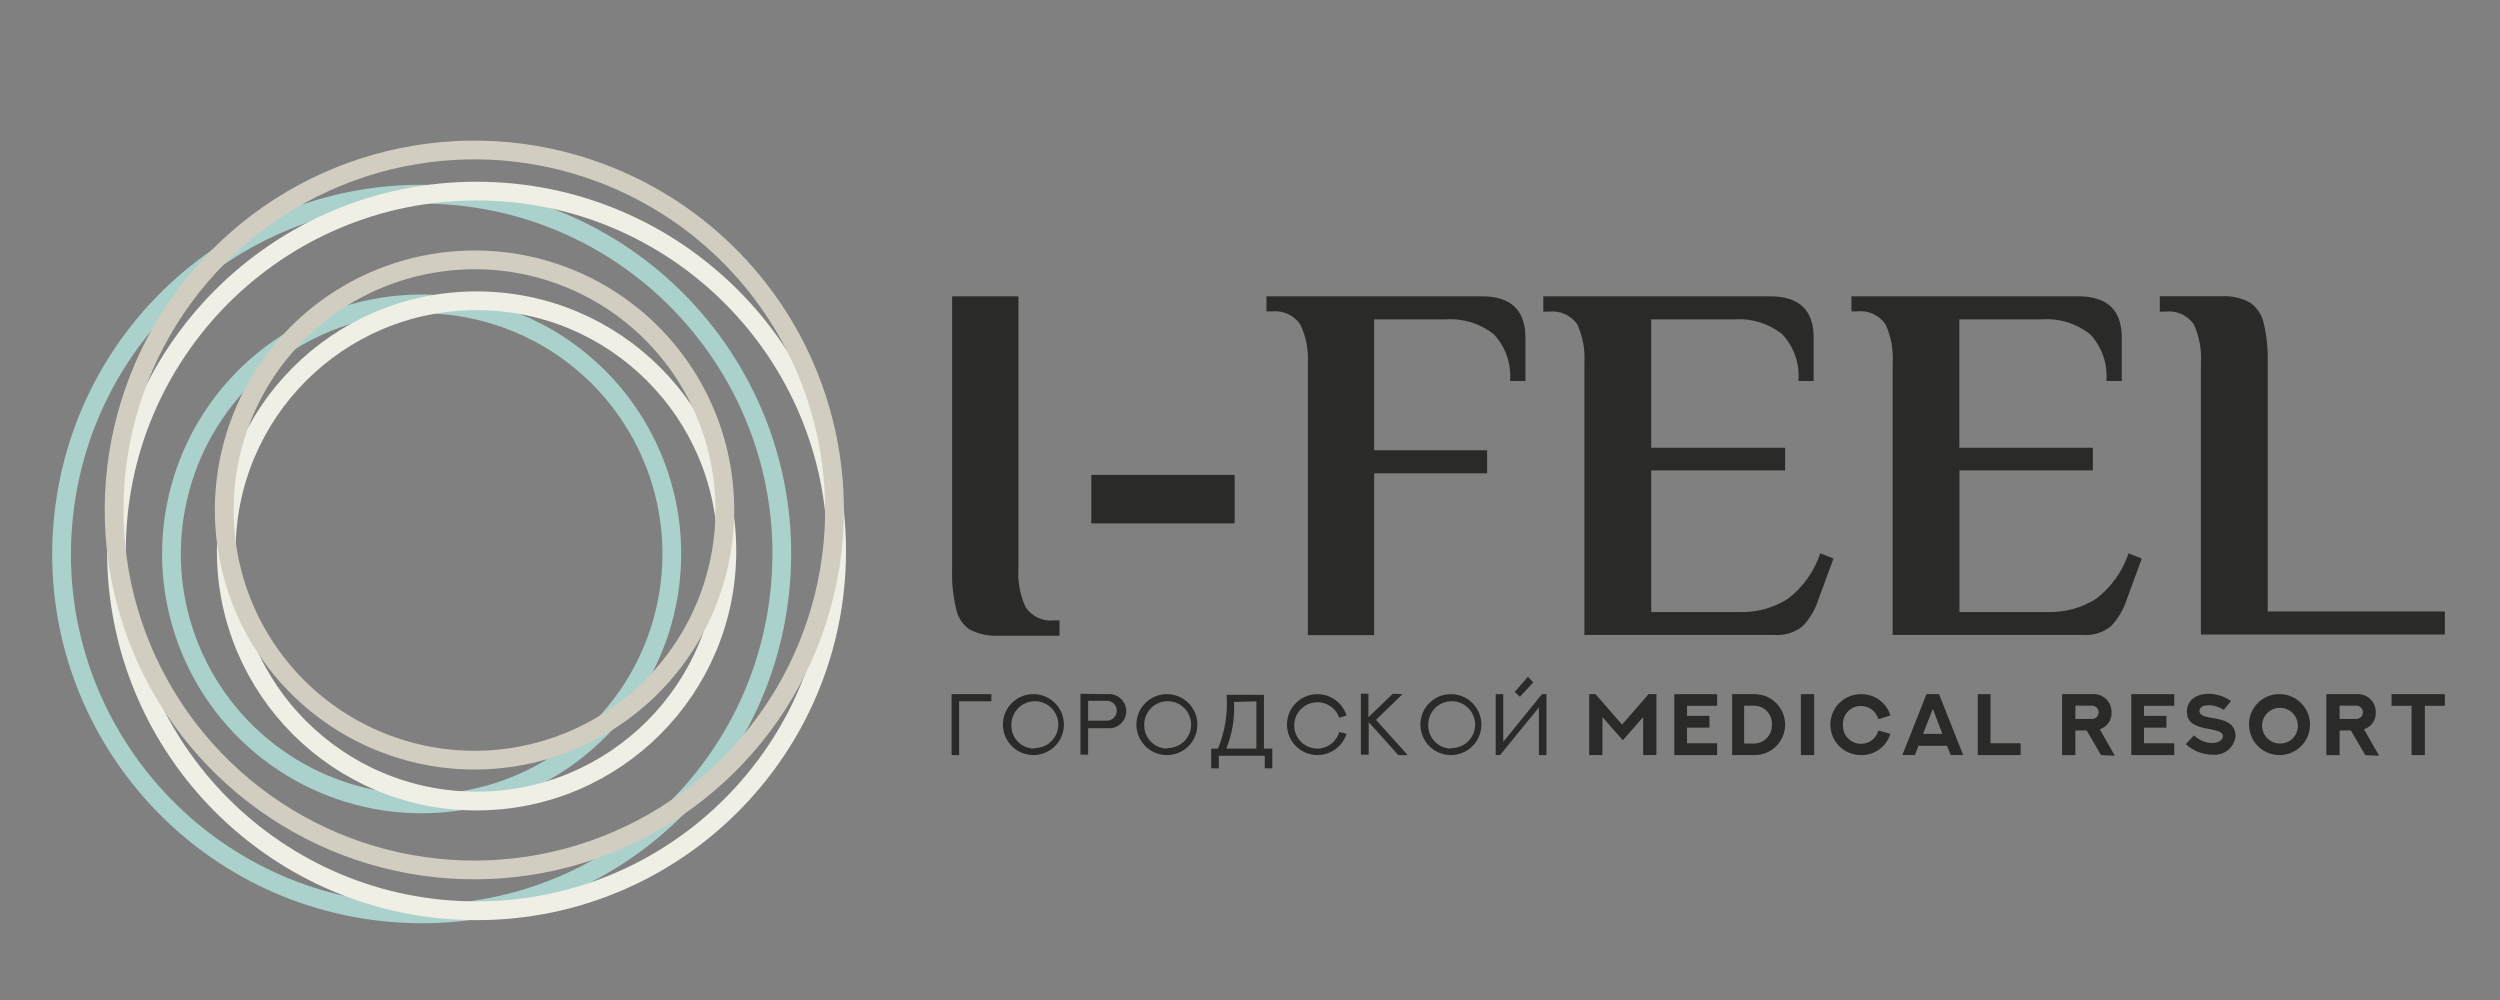 <svg width="100" height="40" viewBox="0 0 100 40" fill="none" xmlns="http://www.w3.org/2000/svg">
<rect x="0" y="0" width="100" height="40" fill="#808080" stroke="none"/>
<path d="M31.19 23.688C32.034 15.783 26.306 8.692 18.396 7.848C10.486 7.005 3.389 12.729 2.545 20.634C1.701 28.538 7.429 35.63 15.339 36.473C23.25 37.317 30.346 31.592 31.19 23.688Z" stroke="#AAD1CC" stroke-width="0.75"/>
<path d="M26.858 21.613C26.965 23.588 26.484 25.551 25.475 27.253C24.466 28.954 22.975 30.319 21.19 31.174C19.405 32.029 17.407 32.335 15.447 32.055C13.488 31.774 11.656 30.92 10.182 29.599C8.709 28.278 7.661 26.55 7.17 24.633C6.68 22.717 6.769 20.698 7.427 18.833C8.084 16.967 9.281 15.338 10.865 14.152C12.449 12.966 14.35 12.276 16.326 12.17C18.975 12.028 21.573 12.943 23.547 14.714C25.522 16.484 26.713 18.966 26.858 21.613Z" stroke="#AAD1CC" stroke-width="0.75"/>
<path d="M19.062 36.431C27.017 36.431 33.466 29.987 33.466 22.037C33.466 14.088 27.017 7.644 19.062 7.644C11.107 7.644 4.658 14.088 4.658 22.037C4.658 29.987 11.107 36.431 19.062 36.431Z" stroke="#EFEFE6" stroke-width="0.75" stroke-miterlimit="10"/>
<path d="M19.062 32.042C24.592 32.042 29.075 27.563 29.075 22.037C29.075 16.511 24.592 12.031 19.062 12.031C13.533 12.031 9.05 16.511 9.05 22.037C9.05 27.563 13.533 32.042 19.062 32.042Z" stroke="#EFEFE6" stroke-width="0.75" stroke-miterlimit="10"/>
<path d="M33.36 19.615C33.515 22.459 32.823 25.284 31.371 27.735C29.919 30.185 27.773 32.151 25.203 33.382C22.634 34.614 19.756 35.056 16.935 34.653C14.114 34.251 11.476 33.021 9.354 31.12C7.232 29.219 5.722 26.732 5.014 23.973C4.307 21.215 4.434 18.308 5.38 15.622C6.325 12.935 8.047 10.589 10.326 8.88C12.606 7.171 15.342 6.177 18.187 6.021C20.077 5.918 21.968 6.188 23.753 6.816C25.538 7.443 27.182 8.416 28.591 9.678C30 10.94 31.146 12.467 31.965 14.172C32.783 15.877 33.257 17.727 33.36 19.615Z" stroke="#D1CDC1" stroke-width="0.75" stroke-miterlimit="10"/>
<path d="M28.98 19.876C29.084 21.851 28.599 23.812 27.588 25.512C26.577 27.212 25.085 28.575 23.299 29.428C21.514 30.281 19.515 30.586 17.556 30.305C15.598 30.023 13.766 29.168 12.293 27.847C10.82 26.526 9.772 24.799 9.281 22.883C8.79 20.967 8.879 18.949 9.535 17.083C10.191 15.217 11.386 13.588 12.968 12.4C14.551 11.212 16.45 10.52 18.426 10.411C19.742 10.336 21.059 10.522 22.302 10.958C23.546 11.394 24.691 12.072 25.672 12.951C26.652 13.831 27.449 14.895 28.017 16.083C28.585 17.272 28.912 18.561 28.98 19.876Z" stroke="#D1CDC1" stroke-width="0.75" stroke-miterlimit="10"/>
<path d="M38.78 25.176C38.508 24.986 38.318 24.7 38.249 24.375C38.121 23.841 38.066 23.292 38.085 22.743V11.852H40.737V22.733C40.703 23.266 40.801 23.799 41.023 24.285C41.147 24.471 41.32 24.619 41.523 24.713C41.727 24.807 41.952 24.842 42.174 24.815H42.381V25.43H39.915C39.52 25.448 39.129 25.36 38.78 25.176Z" fill="#2A2A28"/>
<path d="M43.653 20.936V18.996H49.386V20.936H43.653Z" fill="#2A2A28"/>
<path d="M52.314 14.518C52.342 13.991 52.24 13.465 52.017 12.987C51.893 12.801 51.719 12.653 51.516 12.56C51.313 12.466 51.088 12.431 50.866 12.457H50.659V11.852H59.272C60.432 11.852 61.013 12.4 61.017 13.495V15.239H60.401C60.43 14.896 60.386 14.552 60.272 14.227C60.158 13.903 59.976 13.607 59.739 13.358C59.191 12.933 58.505 12.725 57.813 12.775H54.966V18.011H59.484V18.933H54.966V25.404H52.314V14.518Z" fill="#2A2A28"/>
<path d="M63.376 14.518C63.41 13.987 63.311 13.455 63.09 12.971C62.963 12.79 62.788 12.647 62.585 12.558C62.382 12.469 62.159 12.438 61.939 12.467H61.732V11.852H70.796C71.962 11.852 72.546 12.4 72.546 13.495V15.239H71.936C71.966 14.899 71.924 14.557 71.812 14.235C71.701 13.912 71.522 13.617 71.289 13.368C70.746 12.937 70.061 12.725 69.369 12.775H66.049V17.91H71.405V18.816H66.049V24.482H69.565C70.254 24.505 70.934 24.321 71.517 23.951C72.12 23.488 72.571 22.855 72.811 22.134L73.341 22.34L72.742 23.962C72.618 24.369 72.4 24.741 72.105 25.049C71.781 25.308 71.369 25.433 70.954 25.398H63.376V14.518Z" fill="#2A2A28"/>
<path d="M75.706 14.518C75.74 13.987 75.642 13.455 75.42 12.971C75.294 12.788 75.12 12.643 74.917 12.553C74.714 12.462 74.49 12.429 74.269 12.457H74.057V11.852H83.126C84.285 11.852 84.867 12.4 84.871 13.495V15.239H84.255C84.284 14.899 84.24 14.557 84.128 14.234C84.016 13.912 83.837 13.617 83.603 13.368C83.06 12.937 82.375 12.725 81.683 12.775H78.374V17.91H83.714V18.816H78.379V24.482H81.89C82.581 24.505 83.263 24.32 83.847 23.951C84.45 23.488 84.901 22.855 85.141 22.134L85.671 22.34L85.077 23.962C84.949 24.367 84.732 24.739 84.441 25.049C84.116 25.307 83.704 25.432 83.29 25.398H75.706V14.518Z" fill="#2A2A28"/>
<path d="M88.036 14.517C88.07 13.985 87.972 13.454 87.75 12.969C87.622 12.788 87.448 12.646 87.245 12.557C87.042 12.468 86.819 12.437 86.599 12.466H86.392V11.851H88.858C89.25 11.826 89.641 11.911 89.988 12.095C90.268 12.287 90.466 12.576 90.545 12.905C90.668 13.426 90.723 13.961 90.709 14.495V24.459H97.794V25.381H88.036V14.517Z" fill="#2A2A28"/>
<path d="M38.064 30.203V27.766H39.655V28.052H38.366V30.203H38.064Z" fill="#2A2A28"/>
<path d="M41.378 27.766C41.618 27.774 41.849 27.852 42.044 27.991C42.239 28.13 42.389 28.323 42.475 28.547C42.56 28.77 42.579 29.014 42.527 29.247C42.475 29.481 42.356 29.694 42.184 29.86C42.011 30.026 41.794 30.139 41.559 30.182C41.323 30.226 41.08 30.199 40.86 30.106C40.639 30.013 40.452 29.857 40.319 29.657C40.187 29.458 40.116 29.224 40.116 28.985C40.115 28.821 40.148 28.658 40.212 28.507C40.275 28.356 40.369 28.22 40.487 28.106C40.605 27.992 40.745 27.903 40.898 27.844C41.051 27.786 41.215 27.759 41.378 27.766ZM41.378 29.922C41.565 29.926 41.748 29.873 41.904 29.772C42.061 29.671 42.183 29.526 42.257 29.355C42.33 29.183 42.351 28.994 42.317 28.811C42.282 28.628 42.194 28.46 42.064 28.327C41.933 28.194 41.766 28.103 41.583 28.066C41.401 28.028 41.211 28.046 41.039 28.116C40.866 28.187 40.719 28.307 40.615 28.462C40.511 28.616 40.456 28.798 40.456 28.985C40.45 29.109 40.469 29.233 40.513 29.35C40.557 29.466 40.624 29.573 40.711 29.662C40.797 29.752 40.901 29.823 41.016 29.872C41.13 29.92 41.254 29.945 41.378 29.944V29.922Z" fill="#2A2A28"/>
<path d="M44.306 27.766C44.401 27.758 44.496 27.769 44.586 27.799C44.675 27.83 44.758 27.879 44.828 27.943C44.898 28.007 44.954 28.085 44.992 28.171C45.031 28.258 45.05 28.352 45.05 28.447C45.05 28.542 45.031 28.636 44.992 28.722C44.954 28.809 44.898 28.887 44.828 28.951C44.758 29.015 44.675 29.064 44.586 29.094C44.496 29.125 44.401 29.136 44.306 29.128H43.526V30.188H43.219V27.75L44.306 27.766ZM44.274 28.826C44.38 28.826 44.481 28.784 44.555 28.709C44.63 28.635 44.672 28.534 44.672 28.428C44.672 28.323 44.63 28.222 44.555 28.147C44.481 28.073 44.38 28.031 44.274 28.031H43.526V28.826H44.274Z" fill="#2A2A28"/>
<path d="M46.692 27.766C46.932 27.769 47.167 27.843 47.365 27.979C47.564 28.115 47.718 28.306 47.807 28.529C47.897 28.752 47.919 28.997 47.87 29.232C47.822 29.468 47.704 29.683 47.533 29.852C47.362 30.021 47.144 30.136 46.908 30.181C46.672 30.227 46.428 30.202 46.206 30.109C45.984 30.017 45.794 29.86 45.661 29.66C45.528 29.46 45.456 29.225 45.456 28.985C45.456 28.823 45.487 28.663 45.549 28.514C45.611 28.364 45.703 28.229 45.818 28.116C45.933 28.002 46.069 27.913 46.219 27.852C46.37 27.793 46.53 27.763 46.692 27.766ZM46.692 29.923C46.878 29.926 47.061 29.874 47.218 29.772C47.374 29.671 47.497 29.526 47.571 29.355C47.644 29.184 47.665 28.995 47.63 28.812C47.596 28.629 47.508 28.46 47.377 28.327C47.247 28.195 47.079 28.104 46.897 28.066C46.714 28.029 46.525 28.046 46.352 28.117C46.18 28.187 46.032 28.307 45.929 28.462C45.825 28.616 45.769 28.799 45.769 28.985C45.765 29.109 45.786 29.232 45.83 29.348C45.874 29.464 45.942 29.57 46.028 29.659C46.114 29.749 46.217 29.82 46.331 29.869C46.445 29.918 46.568 29.943 46.692 29.944V29.923Z" fill="#2A2A28"/>
<path d="M50.558 29.945H50.892V30.734H50.59V30.231H48.755V30.734H48.447V29.945H48.718C49.001 29.265 49.119 28.527 49.063 27.793H50.558V29.945ZM49.36 28.079C49.397 28.716 49.292 29.353 49.052 29.945H50.256V28.053L49.36 28.079Z" fill="#2A2A28"/>
<path d="M53.862 29.35C53.775 29.628 53.591 29.865 53.343 30.019C53.096 30.173 52.801 30.233 52.513 30.189C52.225 30.145 51.963 29.999 51.773 29.778C51.583 29.557 51.479 29.276 51.479 28.985C51.479 28.693 51.583 28.412 51.773 28.191C51.963 27.97 52.225 27.824 52.513 27.78C52.801 27.736 53.096 27.796 53.343 27.95C53.591 28.104 53.775 28.341 53.862 28.619L53.57 28.709C53.514 28.549 53.415 28.407 53.284 28.3C53.153 28.192 52.994 28.122 52.826 28.098C52.658 28.074 52.487 28.097 52.33 28.163C52.174 28.23 52.039 28.338 51.941 28.476C51.842 28.614 51.782 28.776 51.769 28.946C51.757 29.115 51.79 29.284 51.867 29.436C51.944 29.587 52.061 29.714 52.205 29.804C52.349 29.894 52.515 29.942 52.685 29.944C52.884 29.945 53.079 29.881 53.239 29.761C53.399 29.641 53.515 29.473 53.57 29.281L53.862 29.35Z" fill="#2A2A28"/>
<path d="M56.1 27.766L55.04 28.794L56.307 30.204H55.931L54.748 28.884V30.188H54.435V27.75H54.737V28.688L55.713 27.75L56.1 27.766Z" fill="#2A2A28"/>
<path d="M58.052 27.766C58.292 27.769 58.527 27.843 58.725 27.979C58.924 28.115 59.077 28.306 59.167 28.529C59.257 28.752 59.279 28.997 59.23 29.232C59.181 29.468 59.064 29.683 58.893 29.852C58.722 30.021 58.504 30.136 58.268 30.181C58.032 30.227 57.788 30.202 57.566 30.109C57.344 30.017 57.154 29.86 57.021 29.66C56.887 29.46 56.816 29.225 56.816 28.985C56.815 28.823 56.847 28.663 56.909 28.514C56.971 28.364 57.062 28.229 57.177 28.116C57.292 28.002 57.429 27.913 57.579 27.852C57.73 27.793 57.89 27.763 58.052 27.766ZM58.052 29.923C58.238 29.926 58.421 29.874 58.578 29.772C58.734 29.671 58.857 29.526 58.93 29.355C59.004 29.184 59.025 28.995 58.99 28.812C58.956 28.629 58.868 28.46 58.737 28.327C58.606 28.195 58.439 28.104 58.257 28.066C58.074 28.029 57.885 28.046 57.712 28.117C57.54 28.187 57.392 28.307 57.288 28.462C57.185 28.616 57.129 28.799 57.129 28.985C57.125 29.109 57.145 29.232 57.19 29.348C57.234 29.464 57.301 29.57 57.388 29.659C57.474 29.749 57.577 29.82 57.691 29.869C57.805 29.918 57.928 29.943 58.052 29.944V29.923Z" fill="#2A2A28"/>
<path d="M61.859 27.765V30.203H61.557V28.296L60.003 30.203H59.828V27.765H60.131V29.673L61.679 27.765H61.859ZM61.329 27.294L60.799 27.872L60.587 27.681L61.117 27.071L61.329 27.294Z" fill="#2A2A28"/>
<path d="M66.256 27.766V30.203H65.726V28.683L64.914 29.61L64.097 28.683V30.203H63.567V27.766H63.822L64.882 28.985L65.943 27.766H66.256Z" fill="#2A2A28"/>
<path d="M68.685 27.766V28.232H67.481V28.635H68.377V29.106H67.481V29.732H68.685V30.203H66.972V27.766H68.685Z" fill="#2A2A28"/>
<path d="M71.405 28.985C71.405 29.146 71.373 29.307 71.31 29.456C71.248 29.605 71.156 29.741 71.04 29.854C70.925 29.968 70.788 30.057 70.638 30.117C70.487 30.177 70.326 30.206 70.164 30.203H69.284V27.766H70.186C70.509 27.766 70.819 27.894 71.048 28.123C71.277 28.351 71.405 28.661 71.405 28.985ZM70.875 28.985C70.881 28.887 70.867 28.79 70.833 28.698C70.8 28.606 70.748 28.522 70.681 28.451C70.614 28.38 70.533 28.323 70.443 28.285C70.353 28.246 70.257 28.227 70.159 28.227H69.766V29.742H70.159C70.256 29.742 70.353 29.721 70.442 29.683C70.532 29.644 70.612 29.587 70.679 29.516C70.746 29.446 70.798 29.362 70.832 29.27C70.865 29.179 70.88 29.082 70.875 28.985Z" fill="#2A2A28"/>
<path d="M72.036 27.766H72.567V30.203H72.036V27.766Z" fill="#2A2A28"/>
<path d="M75.616 29.351C75.54 29.602 75.383 29.823 75.169 29.977C74.955 30.131 74.697 30.21 74.434 30.204C74.11 30.204 73.8 30.075 73.571 29.847C73.342 29.618 73.214 29.308 73.214 28.985C73.214 28.662 73.342 28.352 73.571 28.123C73.8 27.894 74.11 27.766 74.434 27.766C74.697 27.759 74.955 27.839 75.169 27.993C75.383 28.147 75.54 28.367 75.616 28.619L75.134 28.768C75.092 28.615 75 28.48 74.874 28.384C74.747 28.288 74.592 28.237 74.434 28.238C74.336 28.238 74.239 28.257 74.15 28.296C74.06 28.334 73.979 28.391 73.912 28.462C73.845 28.533 73.793 28.617 73.76 28.709C73.726 28.8 73.712 28.898 73.718 28.995C73.713 29.093 73.727 29.19 73.761 29.282C73.795 29.373 73.847 29.457 73.913 29.527C73.98 29.598 74.061 29.655 74.15 29.694C74.24 29.733 74.336 29.753 74.434 29.753C74.593 29.756 74.748 29.706 74.875 29.609C75.002 29.513 75.093 29.377 75.134 29.223L75.616 29.351Z" fill="#2A2A28"/>
<path d="M77.562 27.766L78.528 30.203H78.029L77.881 29.832H76.74L76.597 30.203H76.094L77.059 27.766H77.562ZM76.921 29.355H77.695L77.313 28.354L76.921 29.355Z" fill="#2A2A28"/>
<path d="M79.62 27.766V29.732H80.824V30.203H79.111V27.766H79.62Z" fill="#2A2A28"/>
<path d="M84.043 30.204L83.465 29.218H83.014V30.204H82.484V27.766H83.725C83.822 27.762 83.919 27.779 84.01 27.814C84.101 27.85 84.183 27.903 84.252 27.972C84.322 28.04 84.376 28.122 84.412 28.213C84.448 28.303 84.465 28.4 84.462 28.497C84.469 28.646 84.426 28.793 84.341 28.914C84.255 29.036 84.132 29.126 83.99 29.171L84.595 30.23L84.043 30.204ZM83.014 28.757H83.682C83.753 28.757 83.82 28.729 83.87 28.68C83.92 28.63 83.948 28.562 83.948 28.492C83.948 28.422 83.92 28.355 83.87 28.305C83.82 28.255 83.753 28.227 83.682 28.227H83.019L83.014 28.757Z" fill="#2A2A28"/>
<path d="M86.971 27.766V28.232H85.761V28.635H86.658V29.106H85.761V29.732H86.971V30.203H85.252V27.766H86.971Z" fill="#2A2A28"/>
<path d="M87.761 29.414C87.952 29.604 88.208 29.713 88.477 29.721C88.726 29.721 88.917 29.61 88.917 29.446C88.917 29.011 87.475 29.356 87.475 28.476C87.475 27.994 87.872 27.75 88.344 27.75C88.666 27.755 88.978 27.856 89.24 28.041L88.949 28.397C88.771 28.275 88.56 28.21 88.344 28.211C88.143 28.211 87.978 28.275 87.978 28.439C87.978 28.895 89.421 28.497 89.421 29.446C89.409 29.556 89.376 29.662 89.322 29.759C89.269 29.855 89.198 29.941 89.111 30.01C89.025 30.079 88.926 30.13 88.82 30.16C88.714 30.191 88.603 30.2 88.493 30.188C88.099 30.183 87.721 30.032 87.432 29.764L87.761 29.414Z" fill="#2A2A28"/>
<path d="M91.203 27.765C91.443 27.769 91.677 27.844 91.874 27.981C92.072 28.117 92.225 28.309 92.314 28.532C92.403 28.755 92.424 29 92.375 29.235C92.326 29.47 92.208 29.685 92.036 29.853C91.865 30.022 91.648 30.136 91.412 30.181C91.175 30.226 90.931 30.201 90.71 30.108C90.488 30.015 90.299 29.859 90.166 29.659C90.033 29.459 89.962 29.224 89.962 28.984C89.959 28.822 89.99 28.66 90.052 28.51C90.114 28.36 90.205 28.224 90.321 28.11C90.437 27.996 90.575 27.907 90.727 27.847C90.878 27.788 91.04 27.76 91.203 27.765ZM91.203 29.742C91.3 29.743 91.397 29.724 91.487 29.685C91.577 29.647 91.658 29.59 91.725 29.519C91.791 29.448 91.843 29.363 91.875 29.271C91.907 29.179 91.921 29.081 91.913 28.984C91.905 28.845 91.856 28.71 91.772 28.598C91.688 28.486 91.573 28.401 91.442 28.354C91.31 28.306 91.168 28.298 91.031 28.331C90.895 28.363 90.772 28.435 90.676 28.537C90.58 28.639 90.517 28.767 90.493 28.905C90.469 29.043 90.486 29.185 90.542 29.313C90.598 29.441 90.691 29.55 90.808 29.626C90.925 29.703 91.062 29.743 91.203 29.742Z" fill="#2A2A28"/>
<path d="M94.612 30.204L94.034 29.218H93.584V30.204H93.053V27.766H94.294C94.391 27.762 94.489 27.779 94.579 27.814C94.67 27.85 94.753 27.903 94.822 27.972C94.891 28.04 94.945 28.122 94.981 28.213C95.017 28.303 95.034 28.4 95.031 28.497C95.038 28.646 94.996 28.793 94.91 28.914C94.825 29.036 94.701 29.126 94.559 29.171L95.164 30.23L94.612 30.204ZM93.584 28.757H94.252C94.322 28.757 94.389 28.729 94.439 28.68C94.489 28.63 94.517 28.562 94.517 28.492C94.517 28.422 94.489 28.355 94.439 28.305C94.389 28.255 94.322 28.227 94.252 28.227H93.584V28.757Z" fill="#2A2A28"/>
<path d="M97.794 27.766V28.232H96.994V30.203H96.463V28.232H95.663V27.766H97.794Z" fill="#2A2A28"/>
</svg>
